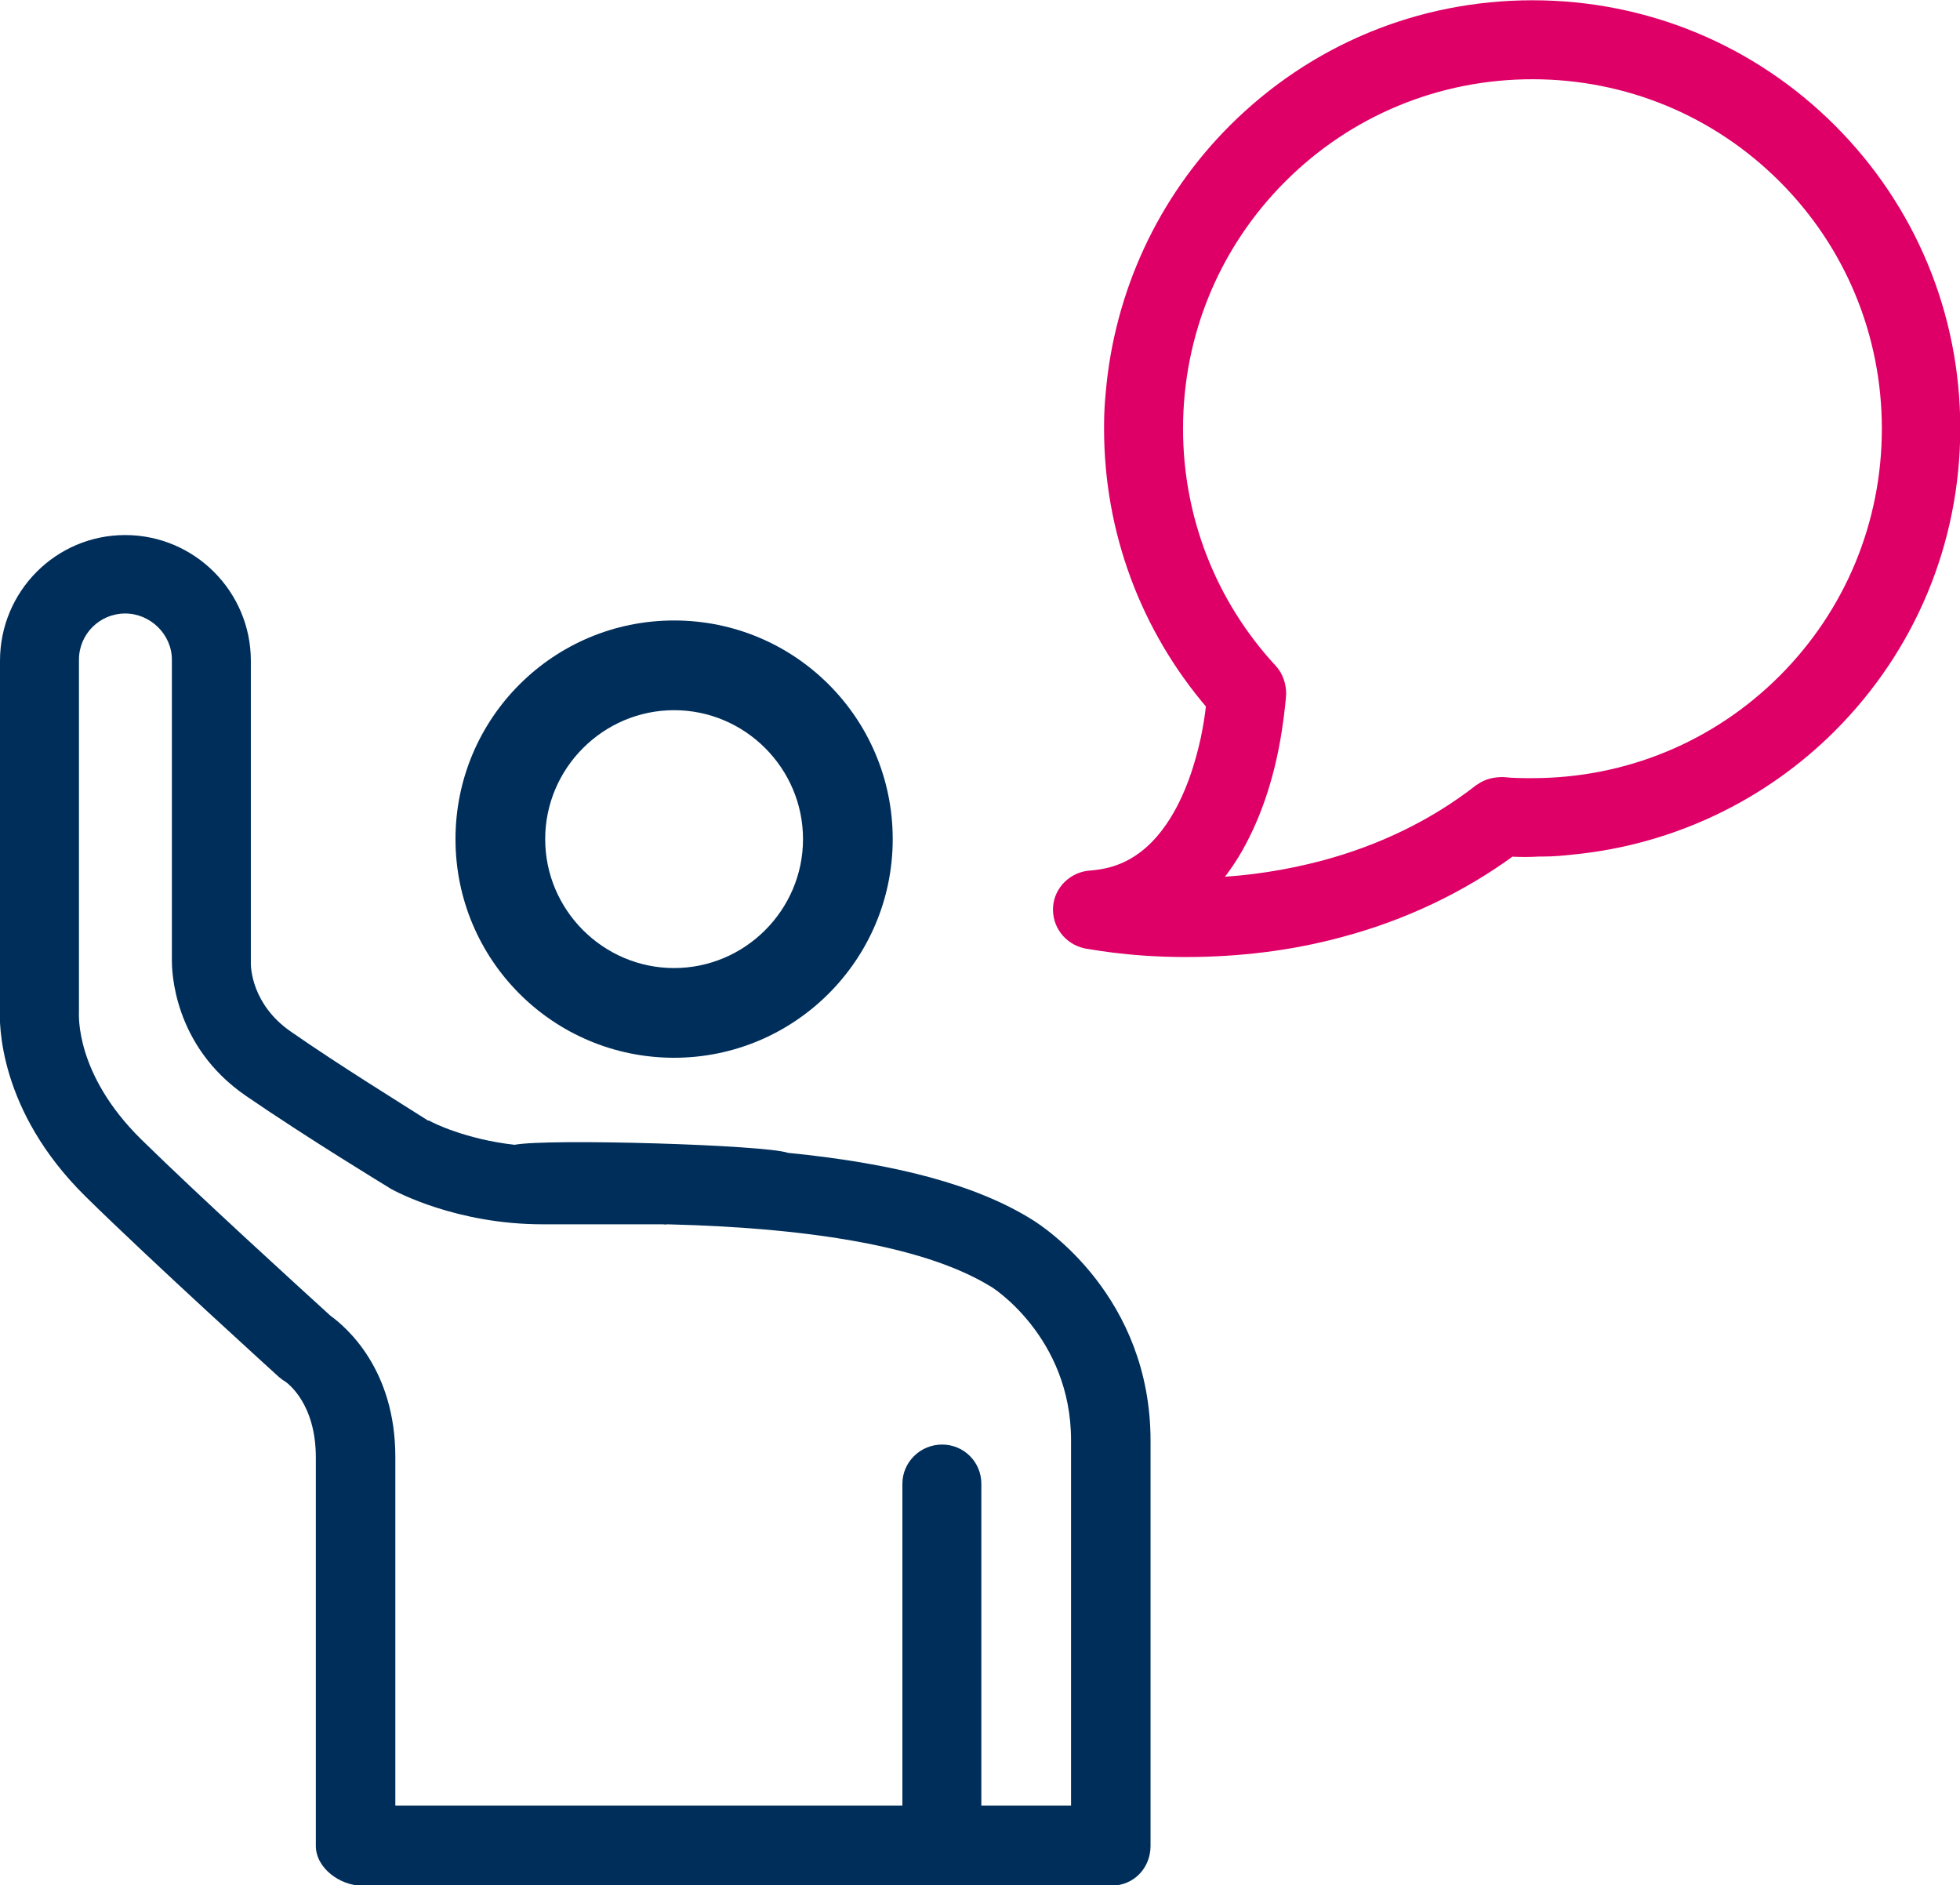 <?xml version="1.0" encoding="UTF-8"?><svg id="Layer_2" xmlns="http://www.w3.org/2000/svg" viewBox="0 0 36.49 35.09"><defs><style>.cls-1{fill:#002e5a;}.cls-2{fill:#df0067;stroke:#df0067;stroke-miterlimit:10;stroke-width:.25px;}</style></defs><g id="Layer_1-2"><g><path class="cls-2" d="m22.53,16.46c.15-.17.29-.36.42-.57.38-.63.65-1.4.79-2.3.06-.39.08-.66.08-.67,0-.16-.05-.32-.16-.44-1.14-1.23-1.76-2.83-1.76-4.5,0-1.77.69-3.44,1.94-4.69,1.25-1.25,2.92-1.94,4.69-1.94,1.77,0,3.44.69,4.69,1.94s1.94,2.92,1.94,4.69-.69,3.44-1.94,4.69-2.92,1.94-4.69,1.94c-.18,0-.36,0-.55-.02-.15,0-.29.03-.41.12l-.02.02s0,0-.01,0c-.84.65-1.81,1.12-2.89,1.41-.68.18-1.38.29-2.11.32m11.54-14.03c-1.48-1.48-3.45-2.3-5.55-2.3s-4.07.82-5.55,2.3c-1.31,1.31-2.11,3.04-2.27,4.89-.02.2-.03.4-.03.6,0,0,0,.02,0,.03v.04c0,1.88.67,3.69,1.9,5.12,0,0,0,0,0,0-.02.22-.06.44-.1.64-.1.46-.29,1.12-.66,1.66-.24.35-.52.6-.84.75-.21.1-.43.15-.68.17-.3.02-.55.26-.57.56-.02.3.18.57.48.64.03,0,.77.16,1.86.16,1,0,1.97-.12,2.89-.37,1.16-.31,2.23-.82,3.16-1.5.19.01.36.01.52,0h.06c.23,0,.42-.02.6-.04,1.8-.18,3.49-.98,4.77-2.26,1.48-1.48,2.3-3.45,2.3-5.55s-.82-4.07-2.3-5.55"/><path class="cls-1" d="m4.56,17.9h0,0Zm12.98,8.99c-.41,0-.74.33-.74.73v5.99H7.36v-6.49c0-1.64-.92-2.42-1.21-2.63-.56-.51-2.45-2.23-3.52-3.28-1.24-1.22-1.16-2.33-1.16-2.38,0-.03,0-.05,0-.08v-6.47c0-.48.39-.86.86-.86s.87.39.87.86v5.6c0,.16.01,1.58,1.38,2.52,1.15.79,2.65,1.7,2.65,1.7l.03.02c.12.07,1.25.67,2.84.67h2.07s.03,0,.07,0c.04,0,.08,0,.1,0,.03,0,.05.01.08,0,2.86.07,4.88.46,6.01,1.15.02,0,1.51.94,1.51,2.87v6.8h-1.67v-5.99c0-.41-.33-.73-.73-.73m3.88-.07c0-2.68-1.98-3.98-2.21-4.12-1.03-.64-2.52-1.04-4.54-1.24-.42-.15-4.47-.27-5.09-.15-.9-.1-1.53-.41-1.59-.45h-.02c-.47-.3-1.67-1.04-2.56-1.66-.72-.5-.74-1.19-.74-1.26t0-.03v-5.61c0-1.29-1.05-2.34-2.34-2.34S0,11.01,0,12.3v6.44c-.02.31-.03,1.93,1.59,3.53,1.25,1.23,3.59,3.35,3.6,3.36.04.03.07.06.11.08.06.04.58.42.58,1.42v6.6s0,.28,0,.63c0,.42.46.74.85.74h13.97c.4,0,.72-.32.72-.74,0-.34,0-.62,0-.62v-6.91Z"/><path class="cls-1" d="m12.55,13.22c1.32,0,2.4,1.08,2.4,2.4s-1.08,2.4-2.4,2.4-2.4-1.08-2.4-2.4,1.08-2.4,2.4-2.4m0,6.47c2.24,0,4.07-1.82,4.07-4.07s-1.82-4.07-4.07-4.07-4.07,1.82-4.07,4.07,1.82,4.07,4.07,4.07"/></g></g></svg>